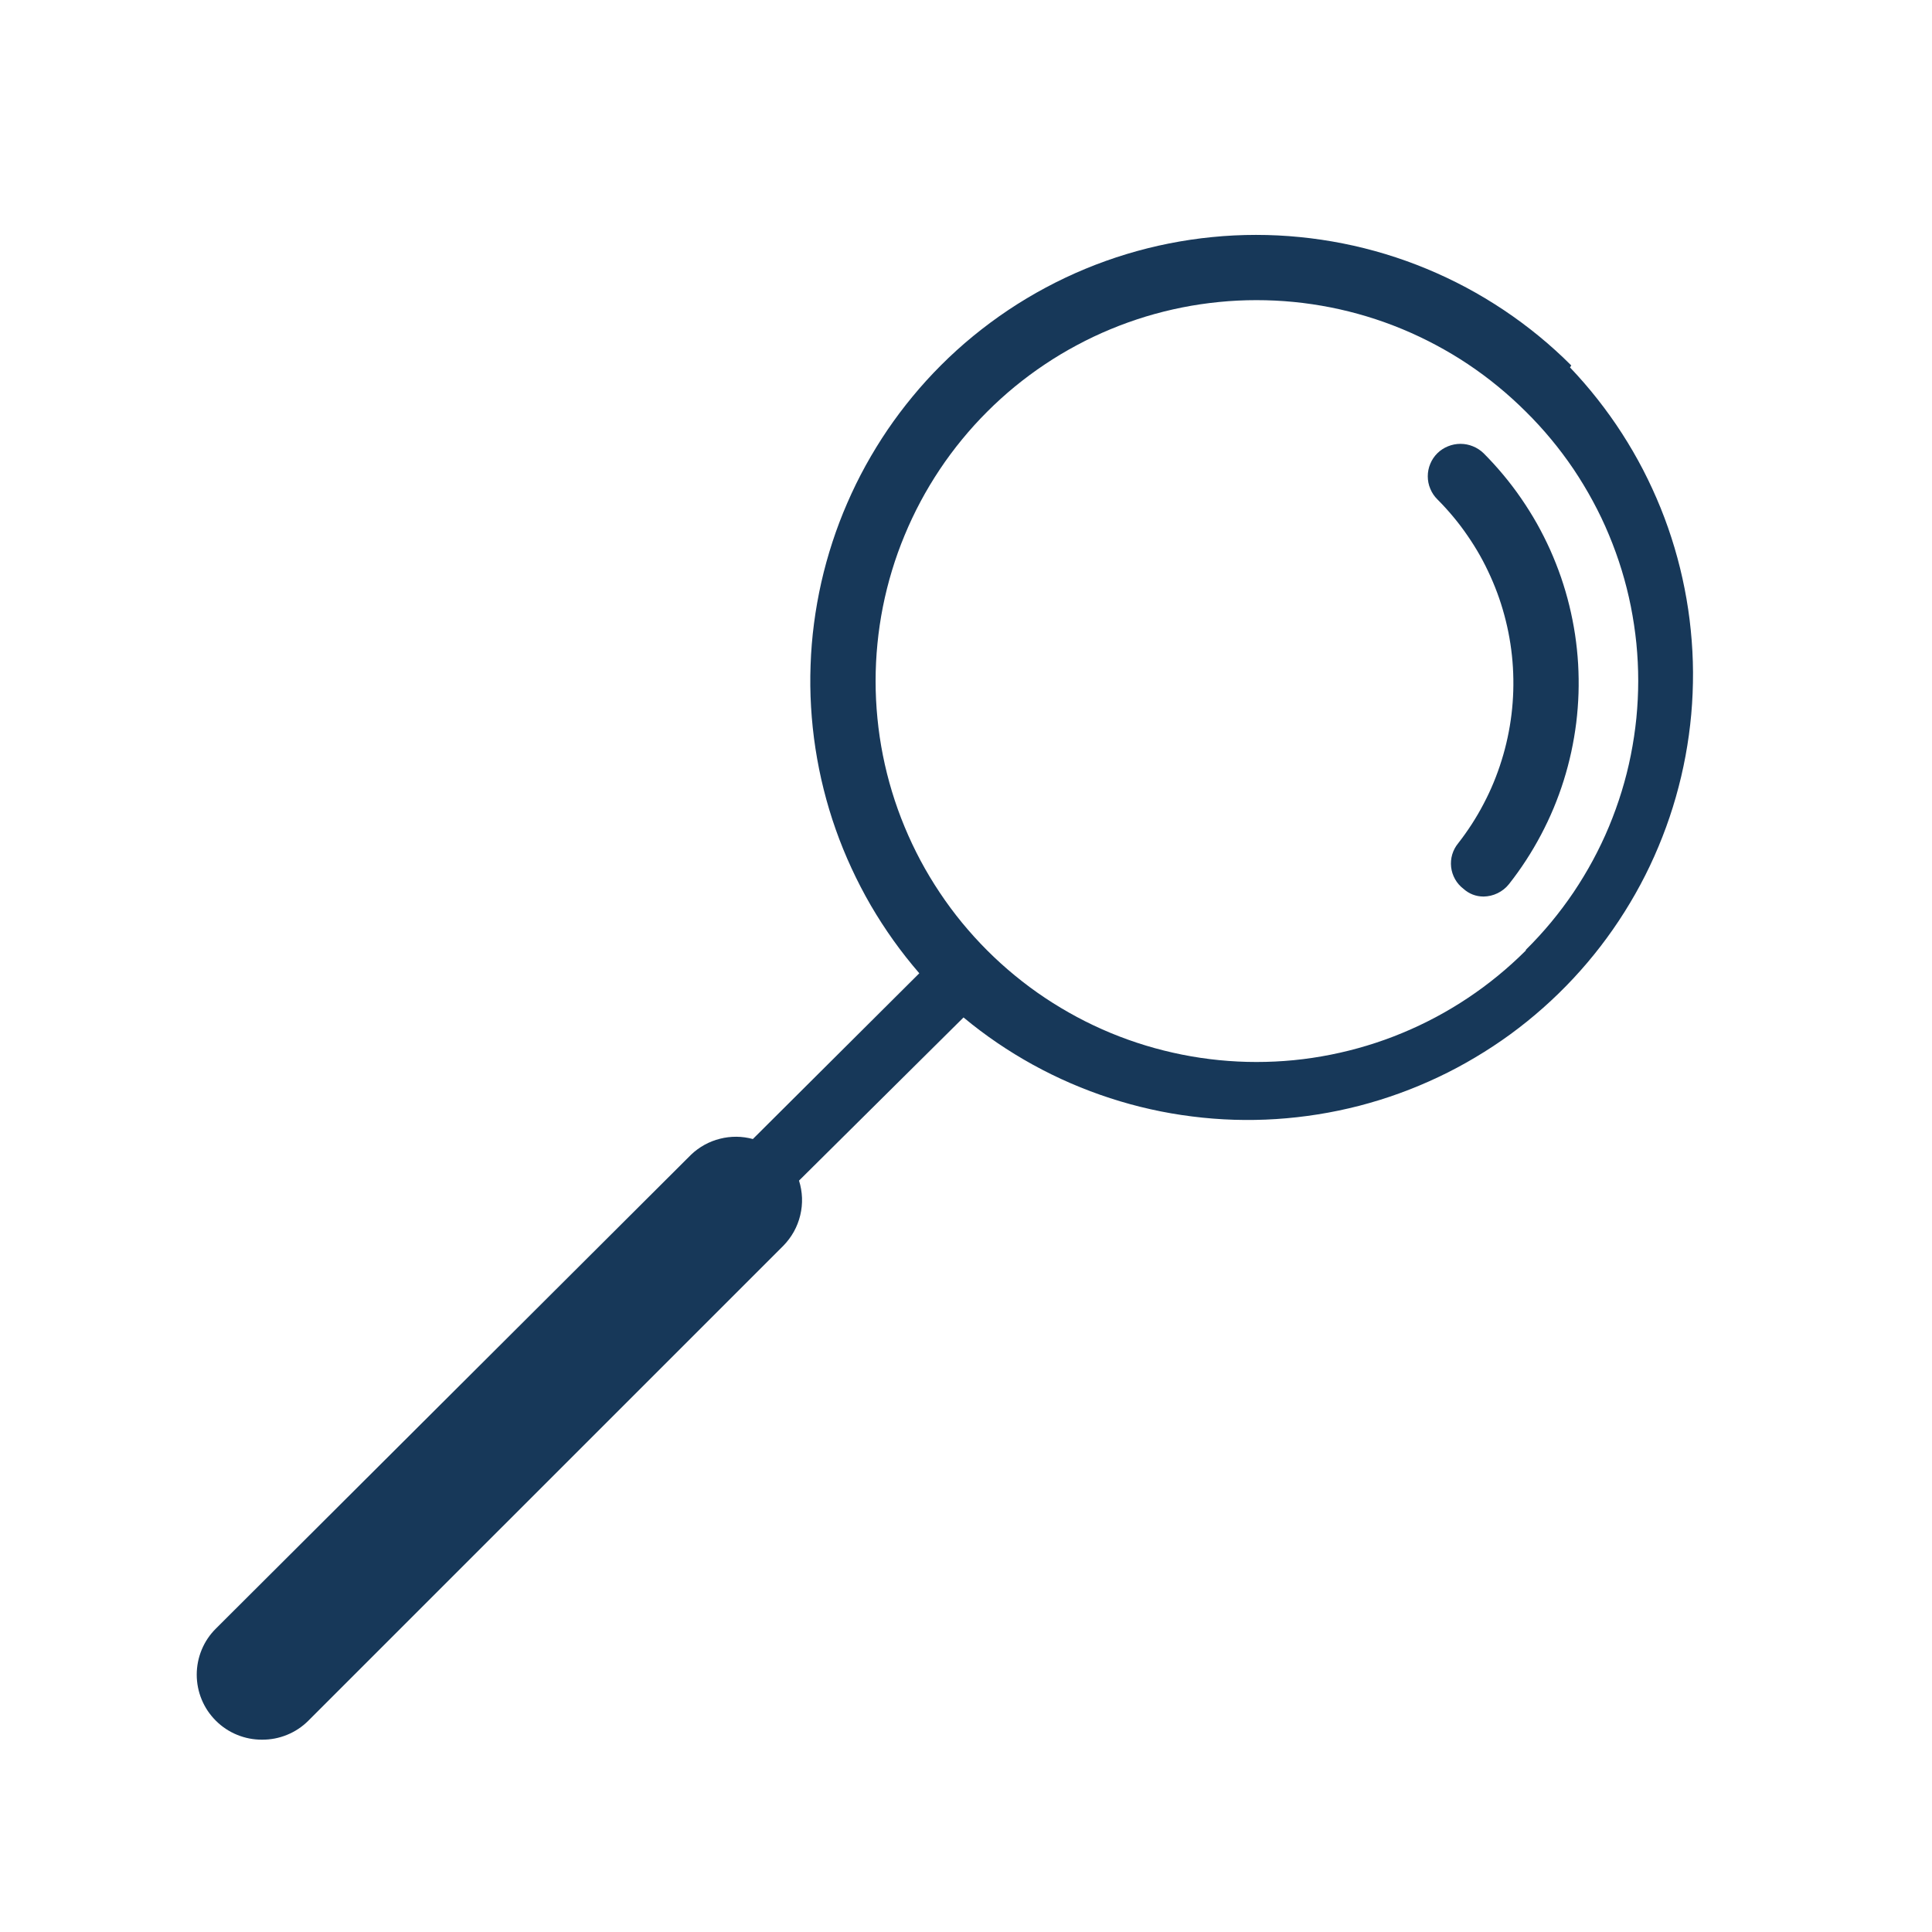 <svg xmlns="http://www.w3.org/2000/svg" xmlns:xlink="http://www.w3.org/1999/xlink" width="256" zoomAndPan="magnify" viewBox="0 0 192 192" height="256" preserveAspectRatio="xMidYMid meet" version="1.0"><defs><clipPath id="id1"><path d="M 19.199 23 L 169 23 L 169 172.949 L 19.199 172.949 Z M 19.199 23 " clip-rule="nonzero"/></clipPath></defs><g clip-path="url(#id1)"><path fill="#173859" d="M 156.152 36.32 C 155.129 35.293 154.055 34.32 152.93 33.398 C 151.809 32.48 150.645 31.617 149.438 30.809 C 148.23 30.004 146.988 29.258 145.711 28.574 C 144.43 27.891 143.117 27.27 141.777 26.715 C 140.438 26.16 139.074 25.672 137.684 25.25 C 136.297 24.832 134.891 24.477 133.465 24.195 C 132.043 23.914 130.609 23.699 129.164 23.559 C 127.723 23.414 126.273 23.344 124.824 23.344 C 123.371 23.344 121.922 23.414 120.48 23.559 C 119.035 23.699 117.602 23.914 116.18 24.195 C 114.754 24.477 113.348 24.832 111.961 25.25 C 110.57 25.672 109.207 26.16 107.867 26.715 C 106.527 27.27 105.215 27.891 103.938 28.574 C 102.656 29.258 101.414 30.004 100.207 30.809 C 99 31.617 97.836 32.48 96.715 33.398 C 95.59 34.32 94.516 35.293 93.492 36.32 C 92.512 37.301 91.582 38.324 90.699 39.395 C 89.816 40.461 88.984 41.57 88.203 42.715 C 87.426 43.863 86.703 45.043 86.031 46.258 C 85.363 47.469 84.754 48.715 84.203 49.984 C 83.648 51.258 83.156 52.551 82.727 53.867 C 82.297 55.184 81.926 56.52 81.621 57.871 C 81.316 59.223 81.074 60.586 80.895 61.961 C 80.715 63.336 80.602 64.715 80.555 66.102 C 80.504 67.488 80.52 68.871 80.602 70.254 C 80.684 71.637 80.828 73.016 81.039 74.387 C 81.25 75.754 81.52 77.113 81.859 78.457 C 82.195 79.801 82.594 81.129 83.055 82.434 C 83.516 83.742 84.039 85.023 84.621 86.281 C 85.203 87.539 85.84 88.77 86.535 89.969 C 87.234 91.168 87.984 92.328 88.789 93.457 C 89.594 94.586 90.453 95.672 91.359 96.723 L 74.82 113.195 C 74.285 113.051 73.742 112.973 73.188 112.969 C 72.633 112.965 72.086 113.031 71.551 113.168 C 71.012 113.301 70.5 113.504 70.016 113.77 C 69.531 114.039 69.086 114.363 68.684 114.746 L 21.461 161.84 C 21.16 162.141 20.887 162.465 20.648 162.82 C 20.41 163.172 20.211 163.547 20.047 163.941 C 19.883 164.336 19.758 164.742 19.676 165.16 C 19.594 165.578 19.551 166 19.551 166.426 C 19.551 166.852 19.594 167.273 19.676 167.691 C 19.758 168.109 19.883 168.516 20.047 168.91 C 20.211 169.305 20.41 169.676 20.648 170.031 C 20.887 170.383 21.16 170.711 21.461 171.012 C 22.07 171.617 22.773 172.082 23.566 172.406 C 24.363 172.73 25.188 172.891 26.047 172.887 C 26.906 172.891 27.734 172.73 28.527 172.406 C 29.324 172.082 30.023 171.617 30.633 171.012 L 77.859 123.789 C 78.266 123.371 78.613 122.906 78.898 122.395 C 79.18 121.883 79.391 121.344 79.527 120.773 C 79.664 120.203 79.723 119.629 79.703 119.043 C 79.68 118.457 79.582 117.887 79.406 117.328 L 95.754 101.113 C 96.824 102.004 97.941 102.844 99.094 103.629 C 100.246 104.414 101.434 105.141 102.656 105.816 C 103.879 106.488 105.129 107.102 106.41 107.656 C 107.691 108.211 108.996 108.703 110.32 109.133 C 111.648 109.566 112.992 109.934 114.355 110.238 C 115.715 110.543 117.09 110.781 118.473 110.953 C 119.859 111.129 121.246 111.238 122.641 111.281 C 124.035 111.324 125.43 111.301 126.824 111.211 C 128.215 111.121 129.602 110.965 130.977 110.746 C 132.355 110.527 133.719 110.242 135.07 109.895 C 136.422 109.543 137.754 109.133 139.066 108.656 C 140.375 108.18 141.664 107.645 142.926 107.047 C 144.188 106.453 145.414 105.797 146.613 105.082 C 147.812 104.371 148.977 103.602 150.105 102.781 C 151.23 101.957 152.316 101.082 153.359 100.156 C 154.402 99.23 155.402 98.258 156.352 97.238 C 157.305 96.219 158.207 95.152 159.059 94.047 C 159.91 92.941 160.707 91.801 161.449 90.617 C 162.191 89.438 162.879 88.227 163.508 86.98 C 164.137 85.734 164.703 84.461 165.211 83.16 C 165.719 81.863 166.164 80.543 166.547 79.199 C 166.93 77.859 167.25 76.5 167.504 75.129 C 167.758 73.758 167.949 72.379 168.074 70.988 C 168.199 69.598 168.254 68.203 168.25 66.809 C 168.242 65.414 168.168 64.023 168.027 62.633 C 167.891 61.246 167.684 59.867 167.414 58.5 C 167.145 57.129 166.812 55.777 166.414 54.438 C 166.016 53.102 165.559 51.785 165.035 50.492 C 164.512 49.199 163.93 47.934 163.289 46.691 C 162.648 45.453 161.949 44.25 161.191 43.074 C 160.438 41.902 159.625 40.77 158.762 39.672 C 157.898 38.574 156.988 37.523 156.023 36.512 Z M 151.633 94.461 C 150.754 95.336 149.836 96.168 148.879 96.953 C 147.922 97.738 146.926 98.477 145.895 99.164 C 144.863 99.855 143.801 100.488 142.707 101.074 C 141.613 101.656 140.496 102.188 139.348 102.66 C 138.203 103.137 137.039 103.551 135.852 103.91 C 134.664 104.27 133.465 104.57 132.25 104.812 C 131.031 105.055 129.809 105.238 128.574 105.359 C 127.34 105.48 126.105 105.539 124.863 105.539 C 123.625 105.539 122.387 105.477 121.152 105.355 C 119.922 105.234 118.695 105.051 117.48 104.809 C 116.266 104.566 115.062 104.266 113.875 103.906 C 112.691 103.547 111.523 103.129 110.379 102.656 C 109.234 102.18 108.113 101.652 107.023 101.066 C 105.93 100.48 104.867 99.844 103.836 99.156 C 102.805 98.469 101.812 97.73 100.852 96.941 C 99.895 96.156 98.977 95.324 98.102 94.449 C 97.223 93.57 96.395 92.652 95.605 91.695 C 94.82 90.738 94.082 89.742 93.395 88.711 C 92.707 87.68 92.07 86.621 91.484 85.527 C 90.902 84.434 90.371 83.312 89.898 82.168 C 89.422 81.023 89.004 79.855 88.645 78.672 C 88.285 77.484 87.984 76.281 87.742 75.066 C 87.5 73.852 87.32 72.625 87.199 71.395 C 87.078 70.16 87.016 68.922 87.016 67.684 C 87.016 66.441 87.078 65.207 87.199 63.973 C 87.32 62.738 87.5 61.516 87.742 60.297 C 87.984 59.082 88.285 57.883 88.645 56.695 C 89.004 55.508 89.422 54.344 89.898 53.199 C 90.371 52.051 90.902 50.934 91.484 49.84 C 92.07 48.746 92.707 47.684 93.395 46.652 C 94.082 45.621 94.82 44.629 95.605 43.672 C 96.395 42.711 97.223 41.793 98.102 40.918 C 98.977 40.039 99.895 39.211 100.852 38.422 C 101.812 37.637 102.805 36.898 103.836 36.211 C 104.867 35.52 105.93 34.883 107.023 34.301 C 108.113 33.715 109.234 33.184 110.379 32.711 C 111.523 32.234 112.691 31.82 113.875 31.457 C 115.062 31.098 116.266 30.797 117.48 30.555 C 118.695 30.312 119.922 30.133 121.152 30.012 C 122.387 29.887 123.625 29.828 124.863 29.828 C 126.105 29.828 127.34 29.887 128.574 30.008 C 129.809 30.129 131.031 30.312 132.25 30.551 C 133.465 30.793 134.664 31.094 135.852 31.453 C 137.039 31.812 138.203 32.23 139.348 32.703 C 140.496 33.18 141.613 33.707 142.707 34.293 C 143.801 34.875 144.863 35.512 145.895 36.199 C 146.926 36.891 147.922 37.625 148.879 38.414 C 149.836 39.199 150.754 40.031 151.633 40.906 C 152.516 41.777 153.352 42.691 154.145 43.648 C 154.938 44.602 155.68 45.594 156.375 46.621 C 157.066 47.652 157.707 48.711 158.297 49.805 C 158.887 50.895 159.422 52.012 159.898 53.16 C 160.375 54.305 160.797 55.469 161.16 56.656 C 161.523 57.844 161.828 59.043 162.07 60.262 C 162.312 61.477 162.496 62.703 162.621 63.938 C 162.742 65.172 162.805 66.41 162.805 67.652 C 162.805 68.891 162.742 70.129 162.621 71.363 C 162.496 72.598 162.312 73.824 162.07 75.039 C 161.828 76.258 161.523 77.461 161.16 78.645 C 160.797 79.832 160.375 80.996 159.898 82.145 C 159.422 83.289 158.887 84.406 158.297 85.5 C 157.707 86.59 157.066 87.652 156.375 88.68 C 155.68 89.707 154.938 90.699 154.145 91.656 C 153.352 92.609 152.516 93.523 151.633 94.395 Z M 151.633 94.461 " fill-opacity="1" fill-rule="nonzero"/></g><path fill="#173859" d="M 147.434 45.039 C 147.125 44.742 146.773 44.512 146.375 44.352 C 145.98 44.191 145.566 44.109 145.141 44.109 C 144.711 44.109 144.301 44.191 143.902 44.352 C 143.504 44.512 143.152 44.742 142.848 45.039 C 142.539 45.344 142.305 45.695 142.141 46.09 C 141.973 46.488 141.891 46.902 141.891 47.332 C 141.891 47.766 141.973 48.18 142.141 48.574 C 142.305 48.973 142.539 49.324 142.848 49.629 C 143.398 50.18 143.922 50.754 144.422 51.355 C 144.922 51.953 145.391 52.574 145.832 53.219 C 146.277 53.859 146.688 54.52 147.074 55.199 C 147.457 55.879 147.805 56.578 148.125 57.289 C 148.445 58 148.734 58.723 148.988 59.461 C 149.242 60.199 149.461 60.945 149.648 61.703 C 149.836 62.461 149.988 63.227 150.105 63.996 C 150.223 64.77 150.305 65.543 150.352 66.324 C 150.398 67.102 150.41 67.879 150.387 68.66 C 150.363 69.441 150.305 70.219 150.211 70.992 C 150.117 71.766 149.988 72.535 149.824 73.297 C 149.66 74.059 149.465 74.812 149.23 75.559 C 149 76.305 148.734 77.039 148.438 77.758 C 148.141 78.48 147.809 79.184 147.445 79.875 C 147.086 80.566 146.691 81.242 146.27 81.895 C 145.844 82.551 145.395 83.188 144.914 83.801 C 144.641 84.133 144.445 84.504 144.32 84.914 C 144.199 85.328 144.164 85.746 144.211 86.172 C 144.262 86.598 144.391 86.996 144.602 87.371 C 144.812 87.746 145.09 88.062 145.43 88.324 C 146 88.832 146.668 89.094 147.434 89.098 C 147.922 89.09 148.387 88.98 148.828 88.766 C 149.27 88.551 149.645 88.254 149.953 87.871 C 150.559 87.102 151.129 86.309 151.66 85.488 C 152.195 84.668 152.688 83.824 153.145 82.961 C 153.602 82.098 154.02 81.211 154.398 80.309 C 154.773 79.406 155.109 78.488 155.402 77.555 C 155.695 76.621 155.945 75.676 156.152 74.723 C 156.359 73.766 156.523 72.801 156.645 71.832 C 156.762 70.859 156.84 69.887 156.871 68.906 C 156.902 67.93 156.887 66.953 156.832 65.977 C 156.773 65 156.672 64.027 156.527 63.062 C 156.379 62.094 156.191 61.137 155.957 60.184 C 155.727 59.234 155.449 58.297 155.133 57.371 C 154.812 56.445 154.453 55.539 154.055 54.645 C 153.652 53.754 153.215 52.883 152.734 52.027 C 152.254 51.176 151.734 50.348 151.18 49.543 C 150.625 48.734 150.035 47.957 149.41 47.207 C 148.781 46.453 148.125 45.73 147.434 45.039 Z M 147.434 45.039 " fill-opacity="1" fill-rule="nonzero"/></svg>